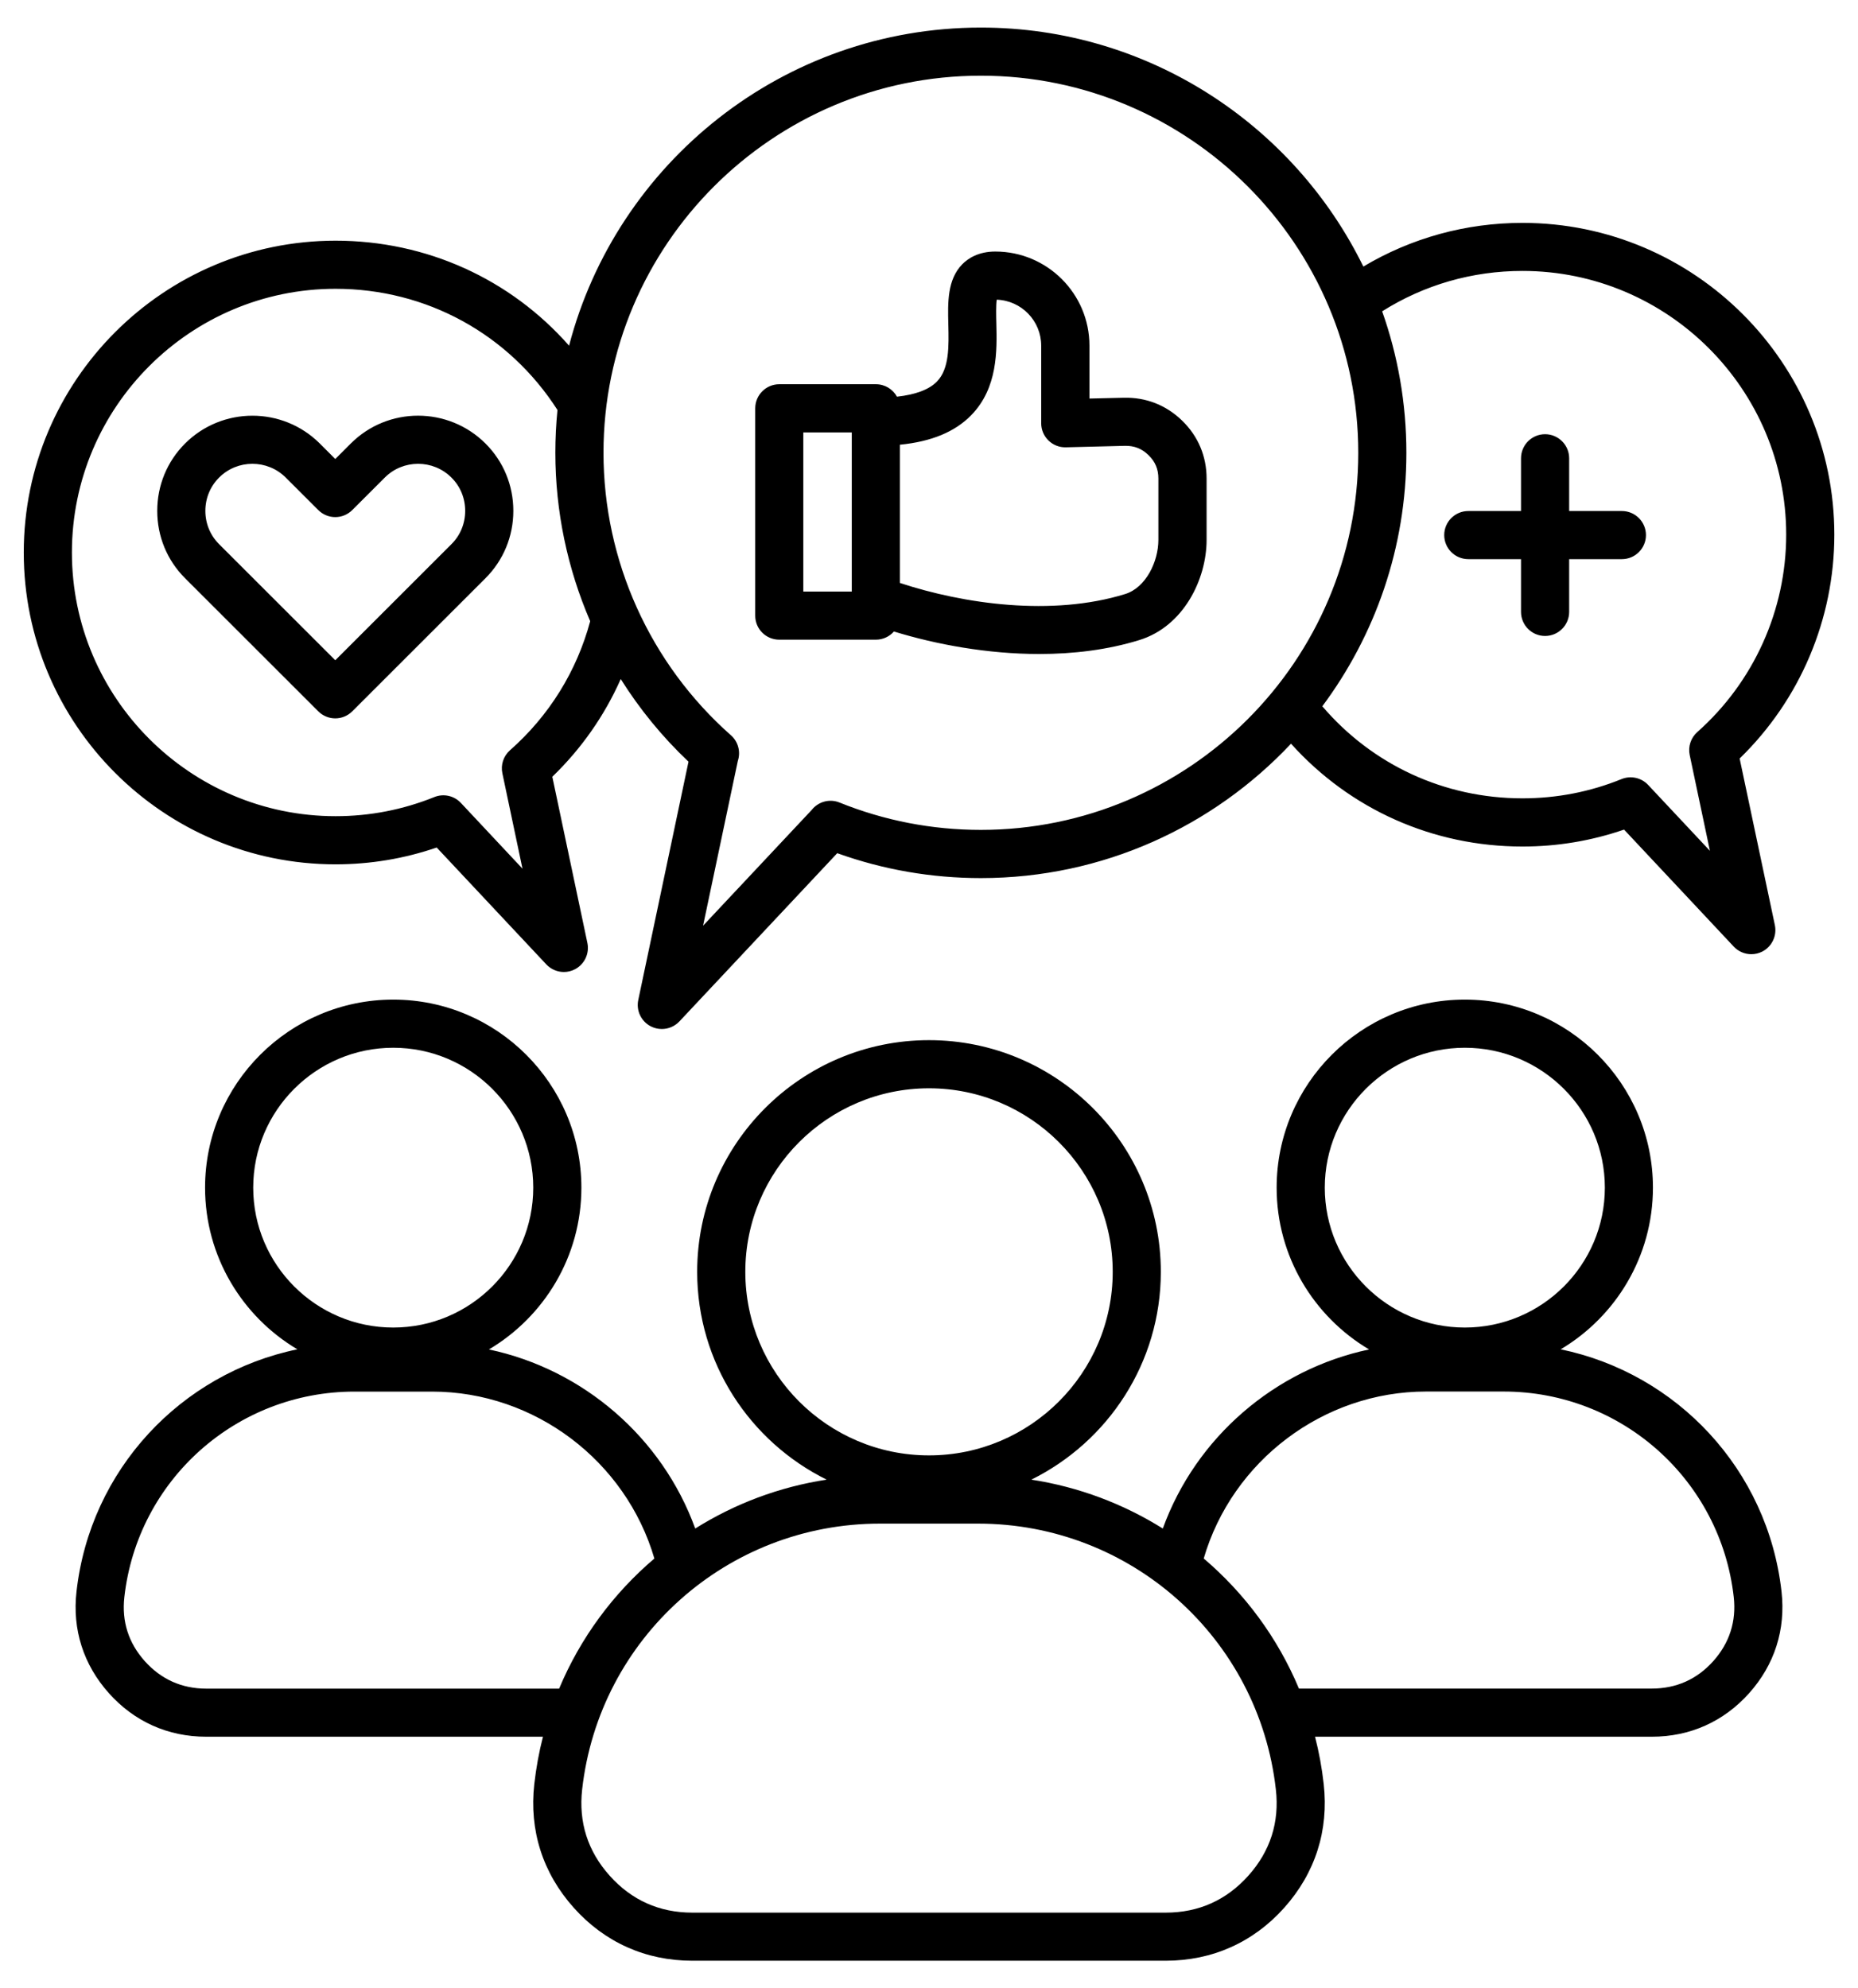 <svg width="57" height="61" viewBox="0 0 57 61" fill="none" xmlns="http://www.w3.org/2000/svg">
<path d="M47.879 41.396C49.572 40.389 50.709 38.542 50.709 36.436C50.709 33.255 48.12 30.667 44.937 30.667C41.754 30.667 39.165 33.255 39.165 36.436C39.165 38.546 40.304 40.393 42.001 41.4C39.114 42.01 36.685 44.097 35.673 46.894C34.465 46.138 33.1 45.619 31.64 45.394C33.99 44.232 35.612 41.812 35.612 39.019C35.612 35.099 32.422 31.911 28.5 31.911C24.579 31.911 21.388 35.099 21.388 39.019C21.388 41.812 23.009 44.232 25.36 45.394C23.901 45.617 22.534 46.137 21.328 46.894C20.315 44.097 17.886 42.01 14.999 41.4C16.695 40.394 17.836 38.546 17.836 36.436C17.836 33.255 15.247 30.667 12.064 30.667C8.88 30.667 6.291 33.255 6.291 36.436C6.291 38.544 7.428 40.389 9.122 41.396C5.556 42.134 2.767 45.084 2.347 48.829C2.215 49.994 2.559 51.071 3.341 51.946C4.122 52.819 5.155 53.281 6.327 53.281H16.657C16.536 53.753 16.447 54.238 16.391 54.734C16.231 56.152 16.649 57.463 17.602 58.528C18.553 59.591 19.811 60.153 21.238 60.153H35.762C37.19 60.153 38.447 59.591 39.398 58.528C40.35 57.463 40.768 56.153 40.609 54.734C40.554 54.237 40.464 53.752 40.343 53.281H50.673C51.846 53.281 52.878 52.819 53.66 51.946C54.441 51.072 54.785 49.994 54.654 48.829C54.233 45.084 51.445 42.135 47.879 41.396ZM40.642 36.436C40.642 34.07 42.569 32.144 44.938 32.144C47.307 32.144 49.234 34.07 49.234 36.436C49.234 38.802 47.307 40.728 44.938 40.728C42.569 40.728 40.642 38.802 40.642 36.436ZM22.865 39.019C22.865 35.914 25.392 33.388 28.5 33.388C31.607 33.388 34.136 35.914 34.136 39.019C34.136 42.123 31.607 44.65 28.5 44.65C25.393 44.65 22.865 42.124 22.865 39.019ZM7.768 36.436C7.768 34.07 9.695 32.144 12.064 32.144C14.432 32.144 16.359 34.07 16.359 36.436C16.359 38.802 14.432 40.728 12.064 40.728C9.695 40.728 7.768 38.802 7.768 36.436ZM17.153 51.806H6.328C5.578 51.806 4.943 51.521 4.442 50.963C3.941 50.403 3.731 49.742 3.815 48.996C4.219 45.403 7.254 42.693 10.875 42.693H13.254C16.404 42.693 19.2 44.821 20.075 47.814C18.815 48.886 17.805 50.247 17.153 51.806ZM38.297 57.544C37.624 58.296 36.771 58.678 35.762 58.678H21.238C20.229 58.678 19.375 58.296 18.703 57.544C18.03 56.793 17.747 55.903 17.859 54.9C18.382 50.25 22.31 46.743 26.994 46.743H30.006C34.691 46.743 38.618 50.25 39.141 54.9C39.255 55.903 38.97 56.793 38.297 57.544ZM52.56 50.962C52.059 51.521 51.424 51.804 50.673 51.804H39.849C39.197 50.245 38.186 48.884 36.928 47.813C37.801 44.819 40.599 42.691 43.749 42.691H46.128C49.748 42.691 52.783 45.401 53.188 48.995C53.271 49.741 53.059 50.403 52.56 50.962ZM9.764 21.823C9.908 21.967 10.097 22.039 10.286 22.039C10.474 22.039 10.663 21.967 10.807 21.823L14.894 17.739C15.444 17.189 15.748 16.455 15.748 15.673C15.748 14.89 15.445 14.157 14.894 13.607C13.754 12.469 11.9 12.467 10.761 13.607L10.286 14.082L9.811 13.607C8.671 12.469 6.817 12.469 5.677 13.607C5.127 14.157 4.824 14.89 4.824 15.673C4.824 16.455 5.126 17.189 5.677 17.739L9.764 21.823ZM6.721 14.652C7.284 14.088 8.202 14.088 8.767 14.652L9.764 15.648C10.052 15.936 10.519 15.936 10.807 15.648L11.804 14.652C12.367 14.088 13.285 14.088 13.85 14.652C14.122 14.922 14.271 15.285 14.271 15.673C14.271 16.06 14.122 16.423 13.85 16.694L10.286 20.256L6.721 16.694C6.449 16.423 6.3 16.06 6.3 15.673C6.3 15.285 6.45 14.922 6.721 14.652ZM23.906 19.625H26.87C27.09 19.625 27.288 19.528 27.424 19.374C28.727 19.774 30.299 20.064 31.883 20.064C32.926 20.064 33.976 19.939 34.955 19.636C36.307 19.219 37.016 17.774 37.016 16.564V14.682C37.016 13.998 36.758 13.384 36.268 12.907C35.778 12.429 35.158 12.186 34.475 12.202L33.422 12.227V10.603C33.422 9.011 32.126 7.717 30.534 7.717C30.012 7.717 29.694 7.931 29.519 8.109C29.06 8.58 29.076 9.277 29.093 9.952C29.109 10.62 29.127 11.312 28.744 11.705C28.504 11.951 28.092 12.107 27.517 12.17C27.392 11.942 27.149 11.788 26.871 11.788H23.907C23.5 11.788 23.169 12.119 23.169 12.527V18.886C23.167 19.294 23.497 19.625 23.906 19.625ZM29.797 12.736C30.614 11.898 30.586 10.752 30.566 9.917C30.56 9.689 30.553 9.368 30.578 9.194C31.335 9.22 31.942 9.843 31.942 10.605V12.986C31.942 13.185 32.022 13.374 32.164 13.513C32.307 13.652 32.498 13.729 32.699 13.723L34.509 13.678C34.799 13.672 35.028 13.762 35.235 13.964C35.441 14.165 35.537 14.393 35.537 14.682V16.564C35.537 17.226 35.156 18.028 34.517 18.225C32.269 18.919 29.562 18.529 27.606 17.884V13.644C28.576 13.548 29.297 13.249 29.797 12.736ZM24.644 13.266H26.131V18.149H24.644V13.266ZM44.306 16.416C44.306 16.009 44.637 15.678 45.044 15.678H46.662V14.06C46.662 13.652 46.993 13.321 47.4 13.321C47.807 13.321 48.139 13.652 48.139 14.06V15.678H49.757C50.164 15.678 50.495 16.009 50.495 16.416C50.495 16.823 50.164 17.154 49.757 17.154H48.139V18.772C48.139 19.18 47.807 19.511 47.4 19.511C46.993 19.511 46.662 19.18 46.662 18.772V17.154H45.044C44.637 17.154 44.306 16.823 44.306 16.416ZM10.294 26.517C11.36 26.517 12.401 26.343 13.397 26.001L16.759 29.586C16.902 29.738 17.099 29.82 17.298 29.82C17.414 29.82 17.531 29.793 17.639 29.736C17.933 29.583 18.088 29.252 18.02 28.929L16.944 23.83C17.838 22.967 18.546 21.953 19.043 20.833C19.622 21.755 20.319 22.608 21.122 23.368L19.581 30.678C19.512 31.002 19.668 31.332 19.962 31.486C20.07 31.542 20.187 31.569 20.303 31.569C20.502 31.569 20.698 31.489 20.842 31.337L25.685 26.175C27.098 26.682 28.578 26.939 30.092 26.939C33.84 26.939 37.223 25.352 39.606 22.816C41.419 24.831 43.96 25.971 46.707 25.971C47.777 25.971 48.823 25.796 49.823 25.451L53.188 29.041C53.331 29.193 53.528 29.274 53.727 29.274C53.843 29.274 53.96 29.247 54.068 29.191C54.362 29.038 54.517 28.707 54.45 28.384L53.369 23.27C55.221 21.472 56.274 18.995 56.274 16.405C56.274 11.13 51.983 6.838 46.707 6.838C44.969 6.838 43.298 7.3 41.825 8.178C39.699 3.839 35.238 0.846 30.091 0.846C24.029 0.846 18.92 4.997 17.458 10.605C15.66 8.563 13.087 7.384 10.295 7.384C5.02 7.384 0.729 11.676 0.729 16.951C0.729 22.226 5.019 26.517 10.294 26.517ZM46.706 8.312C51.167 8.312 54.797 11.942 54.797 16.402C54.797 18.716 53.802 20.923 52.07 22.459C51.872 22.635 51.782 22.904 51.837 23.164L52.457 26.102L50.562 24.081C50.353 23.858 50.03 23.787 49.747 23.901C48.781 24.294 47.757 24.492 46.706 24.492C44.313 24.492 42.105 23.468 40.566 21.668C42.185 19.495 43.145 16.802 43.145 13.891C43.145 12.37 42.883 10.91 42.402 9.551C43.689 8.739 45.166 8.312 46.706 8.312ZM30.091 2.322C36.475 2.322 41.669 7.512 41.669 13.891C41.669 20.271 36.475 25.46 30.091 25.46C28.593 25.46 27.134 25.177 25.755 24.621C25.446 24.495 25.1 24.596 24.901 24.849L21.569 28.4L22.635 23.345C22.727 23.07 22.651 22.758 22.423 22.557C19.939 20.361 18.514 17.202 18.514 13.89C18.514 7.512 23.707 2.322 30.091 2.322ZM10.294 8.86C13.078 8.86 15.605 10.245 17.102 12.578C17.059 13.01 17.037 13.448 17.037 13.891C17.037 15.688 17.409 17.444 18.106 19.058C17.694 20.591 16.848 21.957 15.646 23.017C15.446 23.194 15.356 23.463 15.412 23.724L16.029 26.65L14.139 24.633C13.93 24.41 13.607 24.339 13.325 24.453C12.361 24.842 11.342 25.04 10.297 25.04C5.836 25.04 2.206 21.41 2.206 16.95C2.206 12.49 5.834 8.86 10.294 8.86Z" fill="black"/>
</svg>
